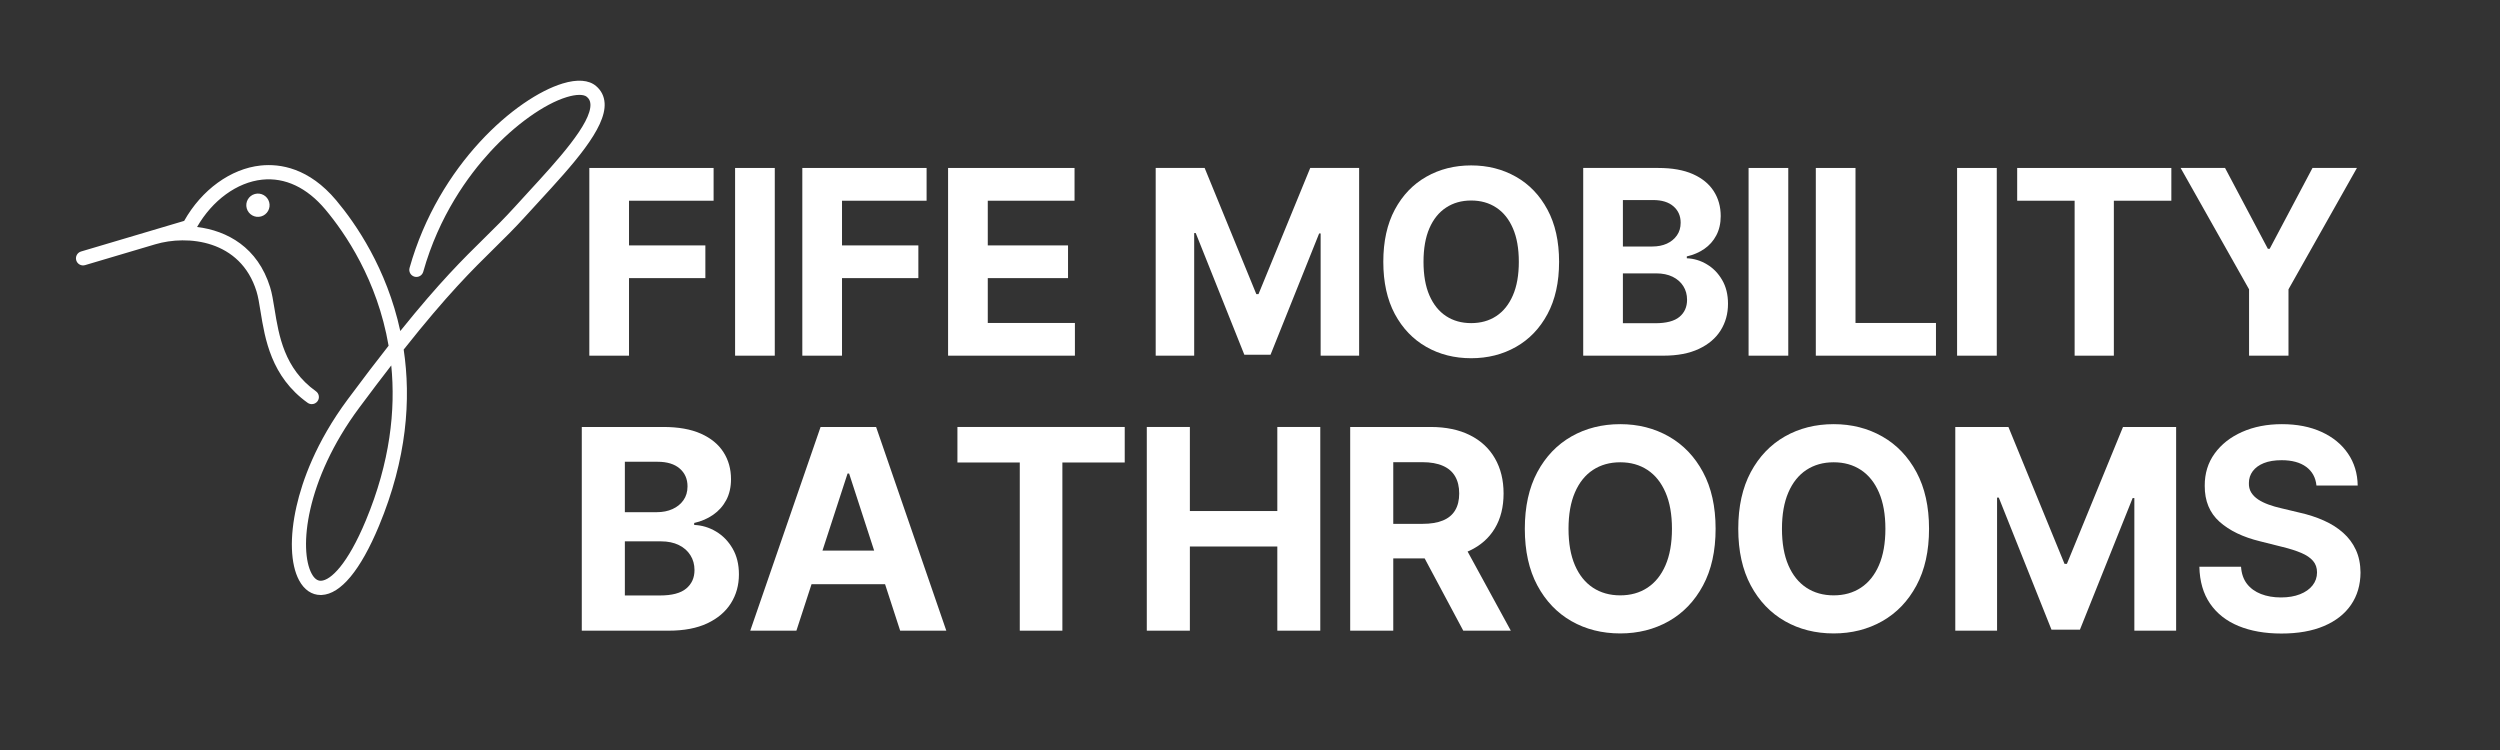 <svg xmlns="http://www.w3.org/2000/svg" xmlns:xlink="http://www.w3.org/1999/xlink" width="1000" zoomAndPan="magnify" viewBox="0 0 750 225" height="300" preserveAspectRatio="xMidYMid meet" version="1.0"><rect x="0" y="0" width="750" height="225" fill="#333333" stroke="none"/><defs><g/><clipPath id="e256f0e158"><path d="M 22.5 24 L 182 24 L 182 178.211 L 22.5 178.211 Z M 22.5 24 " clip-rule="nonzero"/></clipPath></defs><g clip-path="url(#e256f0e158)"><path fill="#ffffff" d="M 80.746 60.621 C 81.27 62.48 80.184 64.41 78.328 64.93 C 76.469 65.453 74.539 64.367 74.02 62.512 C 73.496 60.652 74.578 58.727 76.438 58.203 C 78.297 57.68 80.227 58.766 80.746 60.621 Z M 109.754 156.129 C 104.289 169.262 99.23 174.09 96.316 174.23 C 95.227 174.281 94.273 173.559 93.484 172.078 C 89.664 164.914 91.555 144.152 107.758 122.336 C 111.258 117.621 114.449 113.414 117.379 109.633 C 118.703 122.984 117.047 138.602 109.754 156.129 Z M 181.383 30.949 C 181.258 28.875 180.395 27.145 178.82 25.809 C 176.656 23.969 173.18 23.707 168.77 25.055 C 154.988 29.258 131.633 49.203 122.867 80.375 C 122.547 81.508 123.211 82.684 124.344 83.004 C 125.48 83.324 126.656 82.66 126.973 81.527 C 131.703 64.715 140.496 52.688 147.039 45.562 C 154.449 37.492 163.254 31.195 170.016 29.133 C 172.84 28.27 175.102 28.242 176.059 29.059 C 176.742 29.641 177.07 30.301 177.125 31.211 C 177.484 36.98 167.047 48.332 158.66 57.449 C 157.293 58.938 155.879 60.477 154.551 61.945 C 151.344 65.488 148.418 68.367 145.316 71.418 C 138.93 77.699 131.93 84.586 120.086 99.309 C 116.027 80.516 106.688 67.035 100.871 60.105 C 92.688 50.359 84.023 49.043 78.195 49.656 C 69.219 50.602 60.496 56.934 55.25 66.266 L 45.391 69.191 C 45.391 69.191 45.387 69.191 45.387 69.195 L 24.312 75.449 C 23.184 75.785 22.539 76.973 22.875 78.102 C 23.207 79.23 24.395 79.875 25.523 79.539 L 46.609 73.281 C 56.172 70.441 72.141 71.871 76.961 87.43 C 77.441 88.977 77.77 91.008 78.148 93.359 C 79.492 101.66 81.332 113.027 92.297 120.848 C 92.676 121.113 93.105 121.242 93.535 121.242 C 94.199 121.242 94.855 120.934 95.273 120.348 C 95.957 119.391 95.734 118.059 94.773 117.375 C 85.258 110.59 83.652 100.66 82.359 92.68 C 81.953 90.168 81.602 88 81.035 86.168 C 77.32 74.176 68.156 69.207 59.121 68.094 C 63.707 60.098 71.102 54.691 78.641 53.898 C 85.523 53.176 92.082 56.27 97.605 62.848 C 103.5 69.875 113.191 83.961 116.578 103.723 C 112.949 108.34 108.898 113.641 104.332 119.793 C 94.691 132.773 90.648 144.41 88.953 151.891 C 86.855 161.148 87.133 169.238 89.719 174.086 C 91.246 176.941 93.531 178.5 96.188 178.5 C 96.297 178.5 96.41 178.496 96.52 178.492 C 102.23 178.219 108.168 171.051 113.695 157.766 C 122.102 137.551 123.328 119.75 121.105 104.875 C 134.219 88.316 141.609 81.047 148.305 74.461 C 151.453 71.363 154.426 68.441 157.711 64.809 C 159.031 63.348 160.379 61.887 161.801 60.34 C 171.656 49.617 181.852 38.531 181.383 30.949 " fill-opacity="1" fill-rule="nonzero"/></g><g fill="#ffffff" fill-opacity="1"><g transform="translate(171.907, 106.701)"><g><path d="M 4.891 0 L 4.891 -56.312 L 42.172 -56.312 L 42.172 -46.484 L 16.797 -46.484 L 16.797 -33.078 L 39.703 -33.078 L 39.703 -23.266 L 16.797 -23.266 L 16.797 0 Z M 4.891 0 "/></g></g></g><g fill="#ffffff" fill-opacity="1"><g transform="translate(215.636, 106.701)"><g><path d="M 16.797 -56.312 L 16.797 0 L 4.891 0 L 4.891 -56.312 Z M 16.797 -56.312 "/></g></g></g><g fill="#ffffff" fill-opacity="1"><g transform="translate(235.805, 106.701)"><g><path d="M 4.891 0 L 4.891 -56.312 L 42.172 -56.312 L 42.172 -46.484 L 16.797 -46.484 L 16.797 -33.078 L 39.703 -33.078 L 39.703 -23.266 L 16.797 -23.266 L 16.797 0 Z M 4.891 0 "/></g></g></g><g fill="#ffffff" fill-opacity="1"><g transform="translate(279.534, 106.701)"><g><path d="M 4.891 0 L 4.891 -56.312 L 42.828 -56.312 L 42.828 -46.484 L 16.797 -46.484 L 16.797 -33.078 L 40.875 -33.078 L 40.875 -23.266 L 16.797 -23.266 L 16.797 -9.812 L 42.938 -9.812 L 42.938 0 Z M 4.891 0 "/></g></g></g><g fill="#ffffff" fill-opacity="1"><g transform="translate(325.408, 106.701)"><g/></g></g><g fill="#ffffff" fill-opacity="1"><g transform="translate(341.817, 106.701)"><g><path d="M 4.891 -56.312 L 19.578 -56.312 L 35.078 -18.469 L 35.734 -18.469 L 51.25 -56.312 L 65.922 -56.312 L 65.922 0 L 54.375 0 L 54.375 -36.656 L 53.922 -36.656 L 39.344 -0.281 L 31.484 -0.281 L 16.906 -36.781 L 16.438 -36.781 L 16.438 0 L 4.891 0 Z M 4.891 -56.312 "/></g></g></g><g fill="#ffffff" fill-opacity="1"><g transform="translate(411.085, 106.701)"><g><path d="M 56.641 -28.156 C 56.641 -22.008 55.477 -16.781 53.156 -12.469 C 50.844 -8.164 47.691 -4.883 43.703 -2.625 C 39.711 -0.363 35.234 0.766 30.266 0.766 C 25.266 0.766 20.773 -0.367 16.797 -2.641 C 12.816 -4.91 9.672 -8.195 7.359 -12.5 C 5.055 -16.812 3.906 -22.031 3.906 -28.156 C 3.906 -34.289 5.055 -39.508 7.359 -43.812 C 9.672 -48.125 12.816 -51.41 16.797 -53.672 C 20.773 -55.941 25.266 -57.078 30.266 -57.078 C 35.234 -57.078 39.711 -55.941 43.703 -53.672 C 47.691 -51.41 50.844 -48.125 53.156 -43.812 C 55.477 -39.508 56.641 -34.289 56.641 -28.156 Z M 44.562 -28.156 C 44.562 -32.133 43.969 -35.488 42.781 -38.219 C 41.602 -40.945 39.941 -43.016 37.797 -44.422 C 35.66 -45.836 33.148 -46.547 30.266 -46.547 C 27.391 -46.547 24.879 -45.836 22.734 -44.422 C 20.586 -43.016 18.922 -40.945 17.734 -38.219 C 16.555 -35.488 15.969 -32.133 15.969 -28.156 C 15.969 -24.176 16.555 -20.82 17.734 -18.094 C 18.922 -15.363 20.586 -13.289 22.734 -11.875 C 24.879 -10.469 27.391 -9.766 30.266 -9.766 C 33.148 -9.766 35.66 -10.469 37.797 -11.875 C 39.941 -13.289 41.602 -15.363 42.781 -18.094 C 43.969 -20.82 44.562 -24.176 44.562 -28.156 Z M 44.562 -28.156 "/></g></g></g><g fill="#ffffff" fill-opacity="1"><g transform="translate(470.072, 106.701)"><g><path d="M 4.891 0 L 4.891 -56.312 L 27.438 -56.312 C 31.582 -56.312 35.035 -55.695 37.797 -54.469 C 40.566 -53.238 42.648 -51.535 44.047 -49.359 C 45.441 -47.191 46.141 -44.695 46.141 -41.875 C 46.141 -39.676 45.695 -37.742 44.812 -36.078 C 43.938 -34.422 42.734 -33.066 41.203 -32.016 C 39.672 -30.961 37.926 -30.219 35.969 -29.781 L 35.969 -29.219 C 38.102 -29.133 40.109 -28.531 41.984 -27.406 C 43.867 -26.289 45.395 -24.727 46.562 -22.719 C 47.738 -20.719 48.328 -18.332 48.328 -15.562 C 48.328 -12.57 47.586 -9.906 46.109 -7.562 C 44.641 -5.227 42.469 -3.383 39.594 -2.031 C 36.719 -0.676 33.172 0 28.953 0 Z M 16.797 -9.734 L 26.5 -9.734 C 29.82 -9.734 32.242 -10.367 33.766 -11.641 C 35.285 -12.91 36.047 -14.613 36.047 -16.75 C 36.047 -18.301 35.672 -19.672 34.922 -20.859 C 34.172 -22.055 33.102 -22.992 31.719 -23.672 C 30.332 -24.348 28.688 -24.688 26.781 -24.688 L 16.797 -24.688 Z M 16.797 -32.75 L 25.625 -32.75 C 27.258 -32.75 28.711 -33.035 29.984 -33.609 C 31.254 -34.191 32.258 -35.016 33 -36.078 C 33.75 -37.141 34.125 -38.41 34.125 -39.891 C 34.125 -41.922 33.398 -43.562 31.953 -44.812 C 30.516 -46.062 28.477 -46.688 25.844 -46.688 L 16.797 -46.688 Z M 16.797 -32.75 "/></g></g></g><g fill="#ffffff" fill-opacity="1"><g transform="translate(519.684, 106.701)"><g><path d="M 16.797 -56.312 L 16.797 0 L 4.891 0 L 4.891 -56.312 Z M 16.797 -56.312 "/></g></g></g><g fill="#ffffff" fill-opacity="1"><g transform="translate(539.853, 106.701)"><g><path d="M 4.891 0 L 4.891 -56.312 L 16.797 -56.312 L 16.797 -9.812 L 40.938 -9.812 L 40.938 0 Z M 4.891 0 "/></g></g></g><g fill="#ffffff" fill-opacity="1"><g transform="translate(582.235, 106.701)"><g><path d="M 16.797 -56.312 L 16.797 0 L 4.891 0 L 4.891 -56.312 Z M 16.797 -56.312 "/></g></g></g><g fill="#ffffff" fill-opacity="1"><g transform="translate(602.404, 106.701)"><g><path d="M 2.75 -46.484 L 2.75 -56.312 L 49 -56.312 L 49 -46.484 L 31.75 -46.484 L 31.75 0 L 19.984 0 L 19.984 -46.484 Z M 2.75 -46.484 "/></g></g></g><g fill="#ffffff" fill-opacity="1"><g transform="translate(652.593, 106.701)"><g><path d="M 1.594 -56.312 L 14.922 -56.312 L 27.766 -32.062 L 28.312 -32.062 L 41.156 -56.312 L 54.484 -56.312 L 33.953 -19.906 L 33.953 0 L 22.125 0 L 22.125 -19.906 Z M 1.594 -56.312 "/></g></g></g><g fill="#ffffff" fill-opacity="1"><g transform="translate(169.224, 189.201)"><g><path d="M 5.312 0 L 5.312 -61.109 L 29.781 -61.109 C 34.281 -61.109 38.031 -60.441 41.031 -59.109 C 44.031 -57.773 46.285 -55.93 47.797 -53.578 C 49.316 -51.223 50.078 -48.516 50.078 -45.453 C 50.078 -43.055 49.598 -40.957 48.641 -39.156 C 47.68 -37.363 46.367 -35.895 44.703 -34.75 C 43.047 -33.602 41.156 -32.789 39.031 -32.312 L 39.031 -31.719 C 41.352 -31.625 43.535 -30.969 45.578 -29.75 C 47.617 -28.539 49.273 -26.844 50.547 -24.656 C 51.816 -22.477 52.453 -19.891 52.453 -16.891 C 52.453 -13.648 51.648 -10.758 50.047 -8.219 C 48.453 -5.688 46.094 -3.68 42.969 -2.203 C 39.844 -0.734 35.992 0 31.422 0 Z M 18.234 -10.562 L 28.766 -10.562 C 32.367 -10.562 34.992 -11.254 36.641 -12.641 C 38.297 -14.023 39.125 -15.867 39.125 -18.172 C 39.125 -19.859 38.711 -21.348 37.891 -22.641 C 37.078 -23.941 35.922 -24.957 34.422 -25.688 C 32.922 -26.426 31.133 -26.797 29.062 -26.797 L 18.234 -26.797 Z M 18.234 -35.547 L 27.812 -35.547 C 29.582 -35.547 31.156 -35.859 32.531 -36.484 C 33.914 -37.109 35.008 -37.992 35.812 -39.141 C 36.625 -40.297 37.031 -41.68 37.031 -43.297 C 37.031 -45.504 36.25 -47.285 34.688 -48.641 C 33.125 -49.992 30.91 -50.672 28.047 -50.672 L 18.234 -50.672 Z M 18.234 -35.547 "/></g></g></g><g fill="#ffffff" fill-opacity="1"><g transform="translate(223.079, 189.201)"><g><path d="M 15.844 0 L 2 0 L 23.094 -61.109 L 39.75 -61.109 L 60.812 0 L 46.969 0 L 31.656 -47.141 L 31.188 -47.141 Z M 14.984 -24.016 L 47.688 -24.016 L 47.688 -13.938 L 14.984 -13.938 Z M 14.984 -24.016 "/></g></g></g><g fill="#ffffff" fill-opacity="1"><g transform="translate(284.245, 189.201)"><g><path d="M 2.984 -50.453 L 2.984 -61.109 L 53.172 -61.109 L 53.172 -50.453 L 34.469 -50.453 L 34.469 0 L 21.688 0 L 21.688 -50.453 Z M 2.984 -50.453 "/></g></g></g><g fill="#ffffff" fill-opacity="1"><g transform="translate(338.727, 189.201)"><g><path d="M 5.312 0 L 5.312 -61.109 L 18.234 -61.109 L 18.234 -35.891 L 44.469 -35.891 L 44.469 -61.109 L 57.359 -61.109 L 57.359 0 L 44.469 0 L 44.469 -25.25 L 18.234 -25.25 L 18.234 0 Z M 5.312 0 "/></g></g></g><g fill="#ffffff" fill-opacity="1"><g transform="translate(399.745, 189.201)"><g><path d="M 5.312 0 L 5.312 -61.109 L 29.422 -61.109 C 34.035 -61.109 37.977 -60.285 41.25 -58.641 C 44.52 -57.004 47.016 -54.688 48.734 -51.688 C 50.461 -48.695 51.328 -45.188 51.328 -41.156 C 51.328 -37.094 50.453 -33.602 48.703 -30.688 C 46.953 -27.77 44.422 -25.535 41.109 -23.984 C 37.797 -22.441 33.789 -21.672 29.094 -21.672 L 12.953 -21.672 L 12.953 -32.047 L 27 -32.047 C 29.469 -32.047 31.516 -32.383 33.141 -33.062 C 34.773 -33.738 35.992 -34.754 36.797 -36.109 C 37.609 -37.461 38.016 -39.145 38.016 -41.156 C 38.016 -43.176 37.609 -44.883 36.797 -46.281 C 35.992 -47.676 34.77 -48.734 33.125 -49.453 C 31.488 -50.18 29.43 -50.547 26.953 -50.547 L 18.234 -50.547 L 18.234 0 Z M 38.312 -27.812 L 53.5 0 L 39.234 0 L 24.375 -27.812 Z M 38.312 -27.812 "/></g></g></g><g fill="#ffffff" fill-opacity="1"><g transform="translate(453.212, 189.201)"><g><path d="M 61.469 -30.562 C 61.469 -23.895 60.207 -18.223 57.688 -13.547 C 55.176 -8.867 51.754 -5.301 47.422 -2.844 C 43.098 -0.395 38.242 0.828 32.859 0.828 C 27.422 0.828 22.539 -0.398 18.219 -2.859 C 13.906 -5.328 10.492 -8.898 7.984 -13.578 C 5.484 -18.254 4.234 -23.914 4.234 -30.562 C 4.234 -37.219 5.484 -42.883 7.984 -47.562 C 10.492 -52.238 13.906 -55.805 18.219 -58.266 C 22.539 -60.723 27.422 -61.953 32.859 -61.953 C 38.242 -61.953 43.098 -60.723 47.422 -58.266 C 51.754 -55.805 55.176 -52.238 57.688 -47.562 C 60.207 -42.883 61.469 -37.219 61.469 -30.562 Z M 48.375 -30.562 C 48.375 -34.875 47.727 -38.508 46.438 -41.469 C 45.156 -44.438 43.352 -46.688 41.031 -48.219 C 38.707 -49.75 35.984 -50.516 32.859 -50.516 C 29.734 -50.516 27.004 -49.75 24.672 -48.219 C 22.348 -46.688 20.547 -44.438 19.266 -41.469 C 17.984 -38.508 17.344 -34.875 17.344 -30.562 C 17.344 -26.238 17.984 -22.594 19.266 -19.625 C 20.547 -16.664 22.348 -14.422 24.672 -12.891 C 27.004 -11.359 29.734 -10.594 32.859 -10.594 C 35.984 -10.594 38.707 -11.359 41.031 -12.891 C 43.352 -14.422 45.156 -16.664 46.438 -19.625 C 47.727 -22.594 48.375 -26.238 48.375 -30.562 Z M 48.375 -30.562 "/></g></g></g><g fill="#ffffff" fill-opacity="1"><g transform="translate(517.244, 189.201)"><g><path d="M 61.469 -30.562 C 61.469 -23.895 60.207 -18.223 57.688 -13.547 C 55.176 -8.867 51.754 -5.301 47.422 -2.844 C 43.098 -0.395 38.242 0.828 32.859 0.828 C 27.422 0.828 22.539 -0.398 18.219 -2.859 C 13.906 -5.328 10.492 -8.898 7.984 -13.578 C 5.484 -18.254 4.234 -23.914 4.234 -30.562 C 4.234 -37.219 5.484 -42.883 7.984 -47.562 C 10.492 -52.238 13.906 -55.805 18.219 -58.266 C 22.539 -60.723 27.422 -61.953 32.859 -61.953 C 38.242 -61.953 43.098 -60.723 47.422 -58.266 C 51.754 -55.805 55.176 -52.238 57.688 -47.562 C 60.207 -42.883 61.469 -37.219 61.469 -30.562 Z M 48.375 -30.562 C 48.375 -34.875 47.727 -38.508 46.438 -41.469 C 45.156 -44.438 43.352 -46.688 41.031 -48.219 C 38.707 -49.75 35.984 -50.516 32.859 -50.516 C 29.734 -50.516 27.004 -49.75 24.672 -48.219 C 22.348 -46.688 20.547 -44.438 19.266 -41.469 C 17.984 -38.508 17.344 -34.875 17.344 -30.562 C 17.344 -26.238 17.984 -22.594 19.266 -19.625 C 20.547 -16.664 22.348 -14.422 24.672 -12.891 C 27.004 -11.359 29.734 -10.594 32.859 -10.594 C 35.984 -10.594 38.707 -11.359 41.031 -12.891 C 43.352 -14.422 45.156 -16.664 46.438 -19.625 C 47.727 -22.594 48.375 -26.238 48.375 -30.562 Z M 48.375 -30.562 "/></g></g></g><g fill="#ffffff" fill-opacity="1"><g transform="translate(581.275, 189.201)"><g><path d="M 5.312 -61.109 L 21.25 -61.109 L 38.078 -20.047 L 38.797 -20.047 L 55.625 -61.109 L 71.562 -61.109 L 71.562 0 L 59.031 0 L 59.031 -39.781 L 58.516 -39.781 L 42.703 -0.297 L 34.172 -0.297 L 18.359 -39.922 L 17.844 -39.922 L 17.844 0 L 5.312 0 Z M 5.312 -61.109 "/></g></g></g><g fill="#ffffff" fill-opacity="1"><g transform="translate(656.467, 189.201)"><g><path d="M 38.469 -43.531 C 38.227 -45.938 37.203 -47.805 35.391 -49.141 C 33.578 -50.473 31.117 -51.141 28.016 -51.141 C 25.91 -51.141 24.129 -50.848 22.672 -50.266 C 21.223 -49.68 20.113 -48.867 19.344 -47.828 C 18.582 -46.797 18.203 -45.625 18.203 -44.312 C 18.16 -43.219 18.395 -42.258 18.906 -41.438 C 19.414 -40.625 20.113 -39.926 21 -39.344 C 21.895 -38.758 22.93 -38.254 24.109 -37.828 C 25.285 -37.398 26.539 -37.035 27.875 -36.734 L 33.359 -35.422 C 36.023 -34.828 38.473 -34.031 40.703 -33.031 C 42.93 -32.039 44.859 -30.816 46.484 -29.359 C 48.117 -27.91 49.391 -26.203 50.297 -24.234 C 51.203 -22.266 51.664 -20.004 51.688 -17.453 C 51.664 -13.711 50.711 -10.473 48.828 -7.734 C 46.953 -5.004 44.25 -2.891 40.719 -1.391 C 37.188 0.109 32.93 0.859 27.953 0.859 C 23.023 0.859 18.734 0.102 15.078 -1.406 C 11.43 -2.914 8.586 -5.156 6.547 -8.125 C 4.504 -11.102 3.438 -14.789 3.344 -19.188 L 15.844 -19.188 C 15.977 -17.133 16.566 -15.426 17.609 -14.062 C 18.66 -12.707 20.066 -11.688 21.828 -11 C 23.586 -10.312 25.582 -9.969 27.812 -9.969 C 30 -9.969 31.898 -10.285 33.516 -10.922 C 35.141 -11.555 36.398 -12.441 37.297 -13.578 C 38.191 -14.711 38.641 -16.016 38.641 -17.484 C 38.641 -18.859 38.238 -20.008 37.438 -20.938 C 36.633 -21.875 35.457 -22.672 33.906 -23.328 C 32.363 -23.984 30.484 -24.582 28.266 -25.125 L 21.609 -26.797 C 16.453 -28.047 12.379 -30.004 9.391 -32.672 C 6.41 -35.336 4.93 -38.93 4.953 -43.453 C 4.93 -47.148 5.922 -50.379 7.922 -53.141 C 9.922 -55.91 12.672 -58.07 16.172 -59.625 C 19.672 -61.176 23.648 -61.953 28.109 -61.953 C 32.641 -61.953 36.602 -61.176 40 -59.625 C 43.395 -58.07 46.035 -55.91 47.922 -53.141 C 49.816 -50.379 50.789 -47.176 50.844 -43.531 Z M 38.469 -43.531 "/></g></g></g></svg>